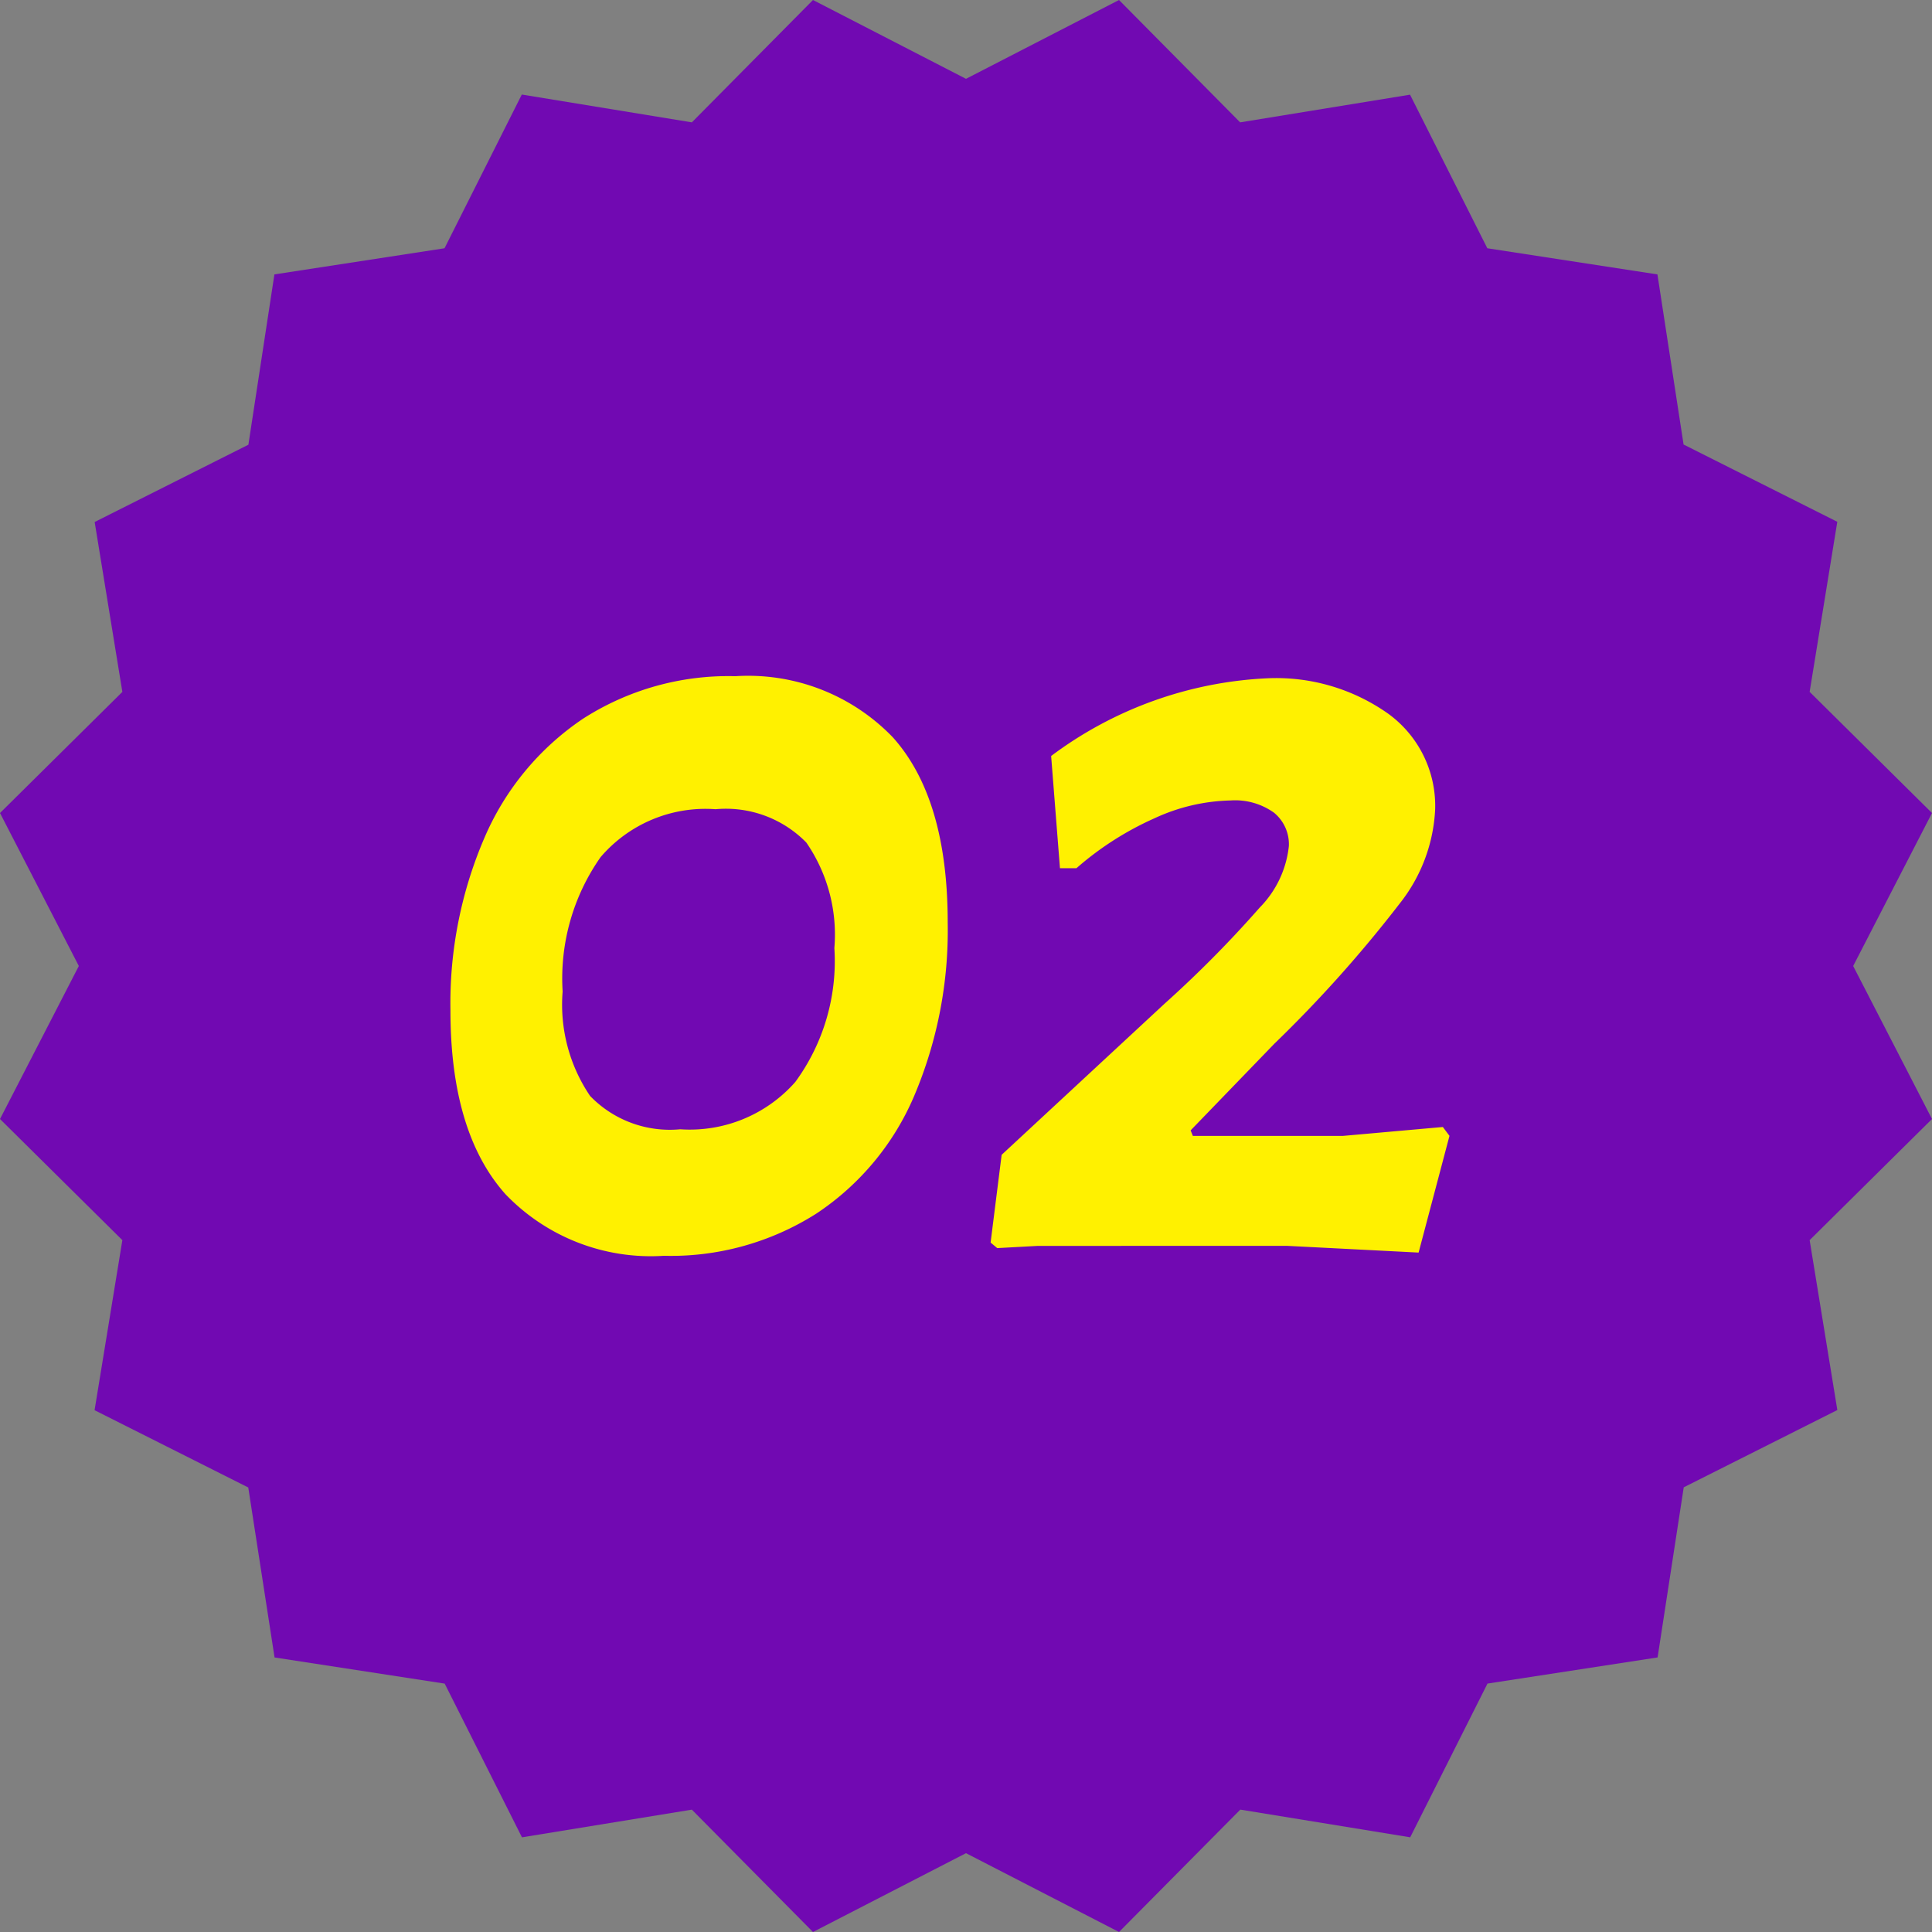 <svg xmlns="http://www.w3.org/2000/svg" width="60" height="60" viewBox="0 0 60 60">
  <rect x="0" y="0" width="60" height="60" fill="#808080" stroke="none"/>
  <g id="tokuten02" transform="translate(-214 -3865)">
    <path id="シェイプ_1" data-name="シェイプ 1" d="M30,2.448,34.752,0l3.762,3.8,5.276-.86,2.4,4.77,5.283.812.812,5.283,4.774,2.4L56.2,21.486,60,25.249,57.552,30,60,34.752l-3.8,3.762.86,5.276-4.77,2.4-.812,5.283-5.283.812-2.4,4.774-5.276-.86L34.752,60,30,57.552,25.248,60l-3.762-3.8-5.276.86-2.4-4.774-5.283-.812L7.71,46.195l-4.773-2.4L3.8,38.514,0,34.752,2.448,30,0,25.249l3.8-3.762-.86-5.276,4.774-2.4.808-5.289,5.283-.812,2.4-4.774,5.281.864L25.248,0Z" transform="translate(214 3865)" fill="#7109b2" fill-rule="evenodd"/>
    <path id="シェイプ_2" data-name="シェイプ 2" d="M27.723,22.893q1.71,1.9,1.709,5.761a13.162,13.162,0,0,1-1.042,5.383,8.261,8.261,0,0,1-3.042,3.655A8.421,8.421,0,0,1,20.616,39a6.251,6.251,0,0,1-4.92-1.915q-1.708-1.915-1.707-5.71a12.98,12.98,0,0,1,1.059-5.364,8.477,8.477,0,0,1,3.059-3.691A8.351,8.351,0,0,1,22.837,21a6.235,6.235,0,0,1,4.886,1.893Zm-9.071,3.726a6.554,6.554,0,0,0-1.179,4.174,5.054,5.054,0,0,0,.853,3.243,3.441,3.441,0,0,0,2.8,1.035A4.363,4.363,0,0,0,24.7,33.6a6.352,6.352,0,0,0,1.212-4.157,5.039,5.039,0,0,0-.871-3.277,3.493,3.493,0,0,0-2.818-1.035A4.284,4.284,0,0,0,18.652,26.619Zm24.466-4.45a3.536,3.536,0,0,1,1.452,2.966,5.091,5.091,0,0,1-1.094,2.916,40.087,40.087,0,0,1-3.9,4.363l-2.6,2.691.069.172H41.7L44.809,35l.206.275L44.056,38.9l-4.066-.208H32.234l-1.264.069-.206-.172.343-2.725,5.058-4.692a35.287,35.287,0,0,0,2.955-2.985,3.2,3.2,0,0,0,.907-1.915,1.266,1.266,0,0,0-.462-1.033,2.074,2.074,0,0,0-1.35-.38,5.9,5.9,0,0,0-2.358.552,9.612,9.612,0,0,0-2.427,1.552h-.512l-.274-3.485a12.128,12.128,0,0,1,6.732-2.414,6.023,6.023,0,0,1,3.742,1.105Z" transform="translate(214 3865)" fill="#fff100" fill-rule="evenodd"/>
  </g>
</svg>

